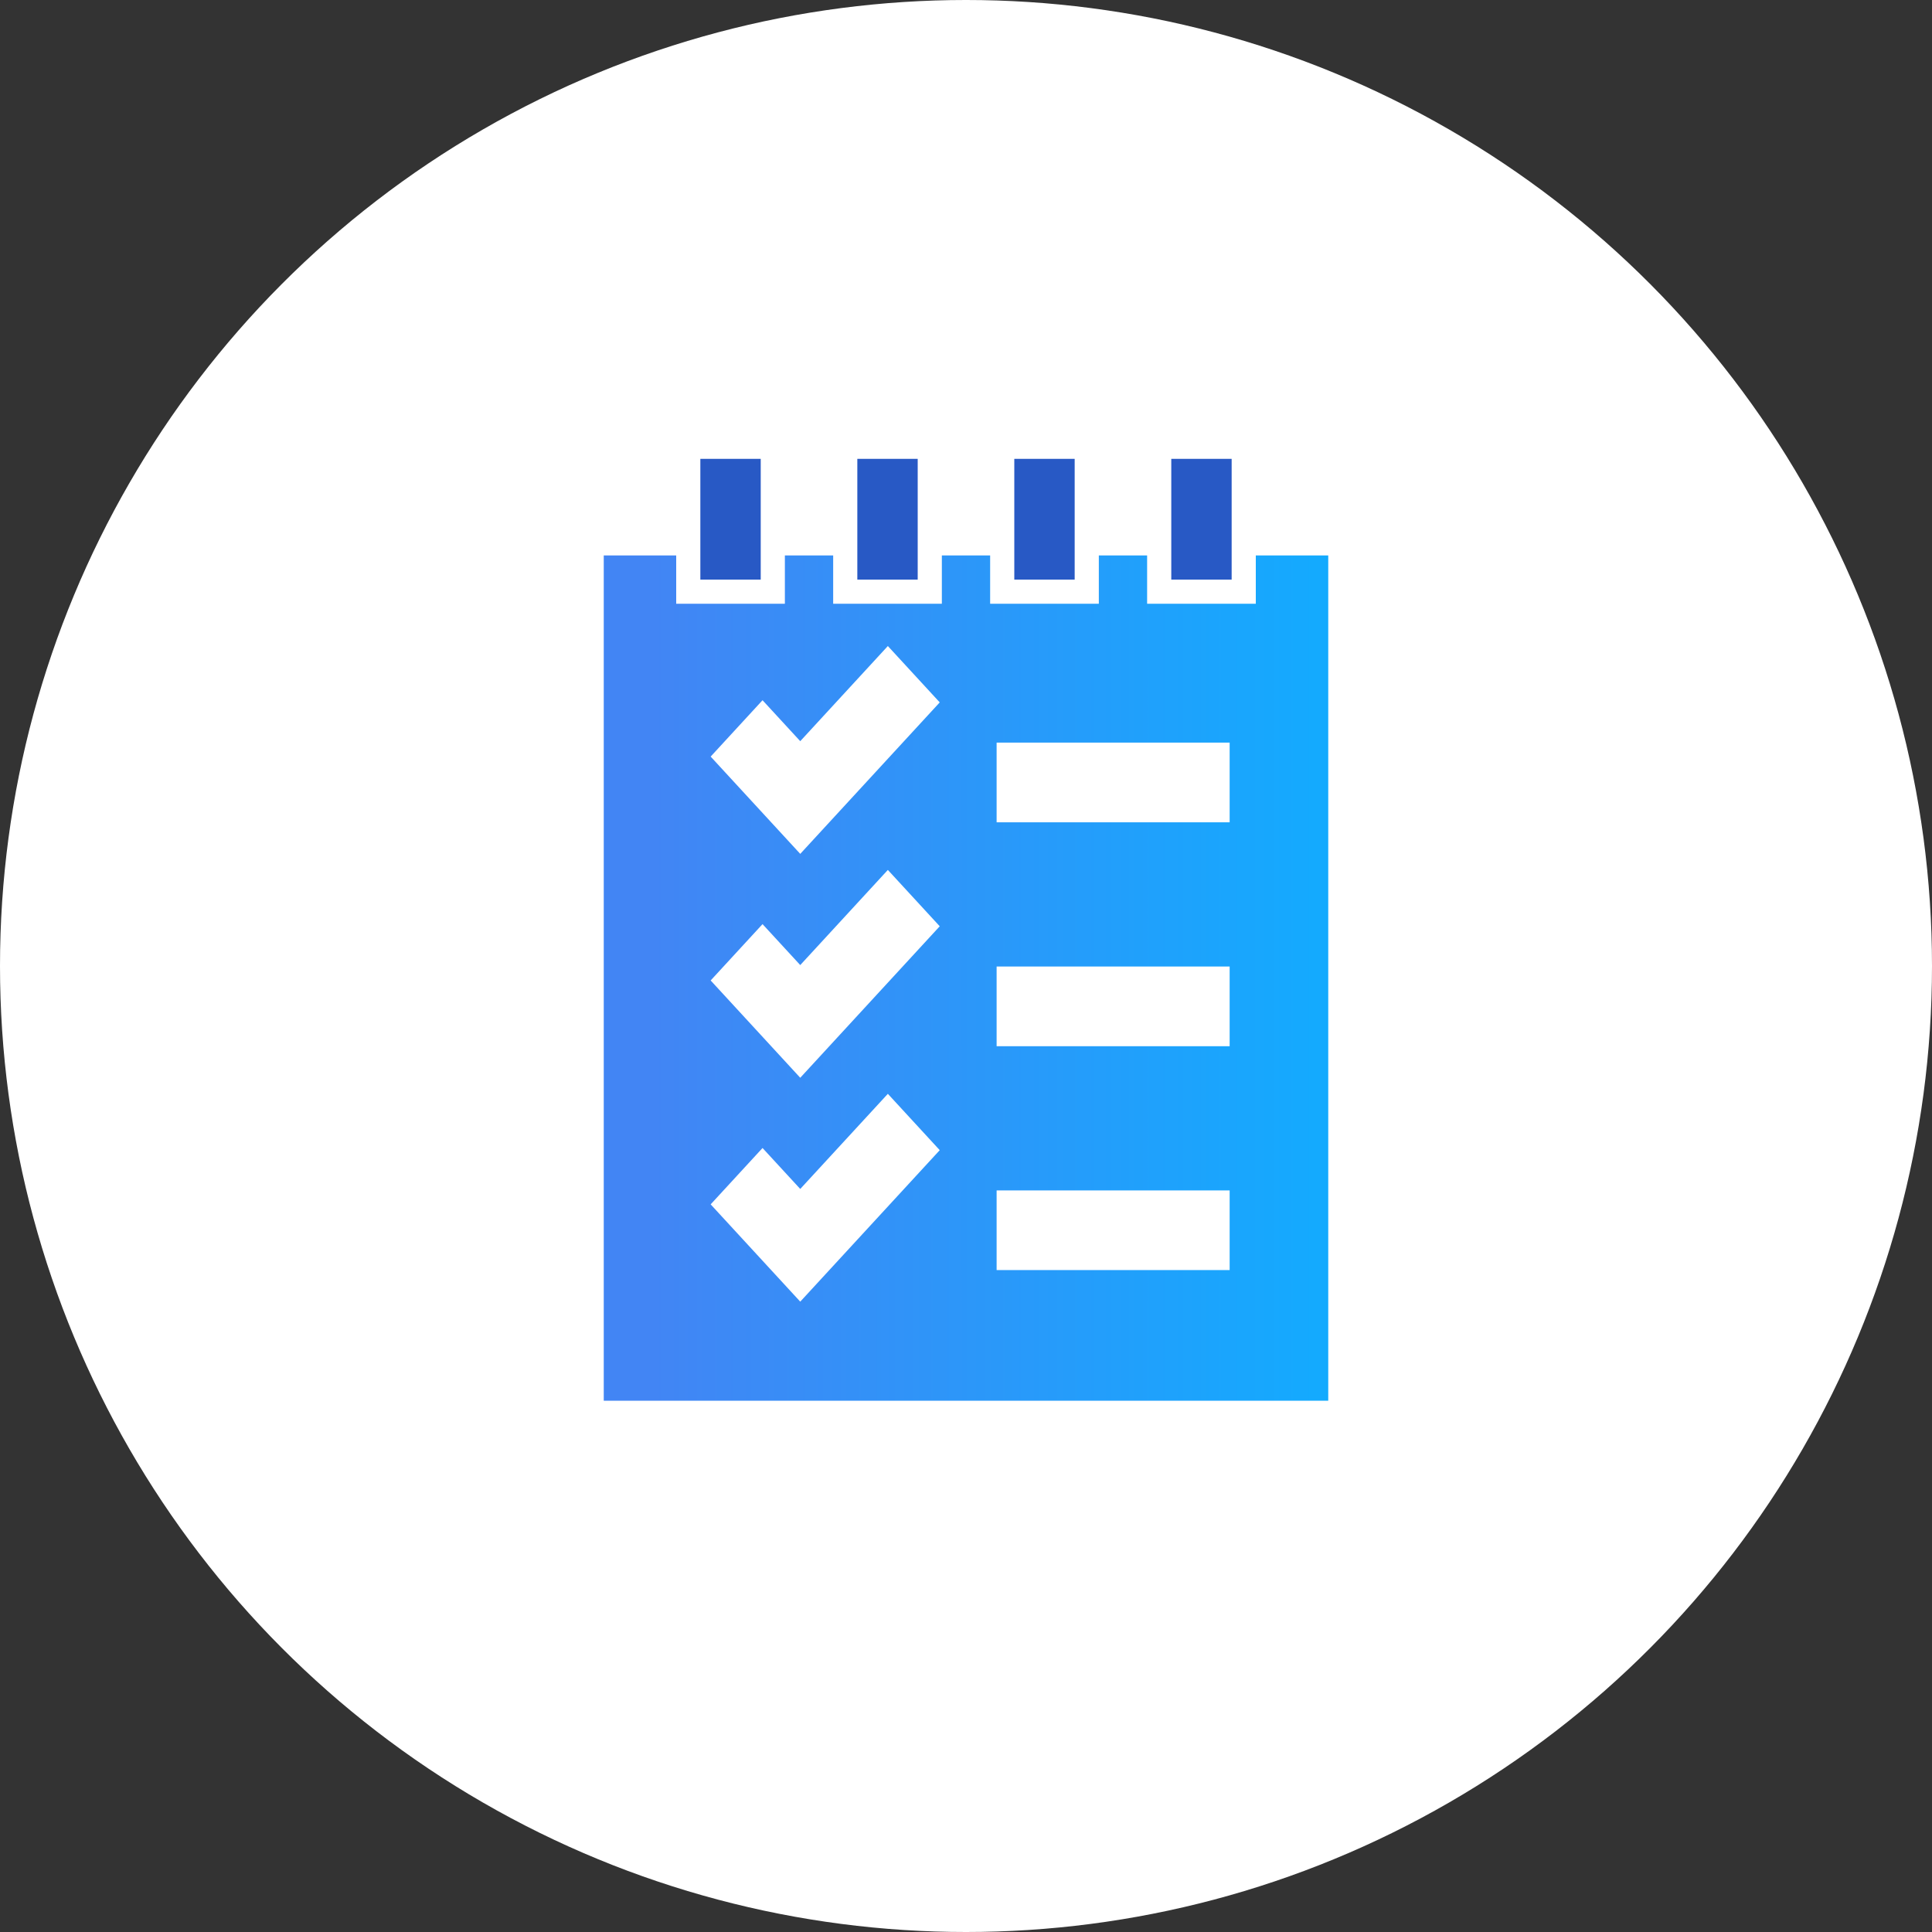<?xml version="1.0" encoding="UTF-8"?> <svg xmlns="http://www.w3.org/2000/svg" width="160" height="160" viewBox="0 0 160 160" fill="none"><rect x="0" y="0" width="160" height="160" fill="#333333" stroke="none"/><circle cx="80" cy="80" r="80" fill="white"></circle><path fill-rule="evenodd" clip-rule="evenodd" d="M110 46H50V116H110V46ZM82.536 98.584H101.834V105.183H82.536V98.584ZM101.834 80.043H82.536V86.642H101.834V80.043ZM82.536 61.501H101.834V68.1H82.536V61.501ZM58.854 81.198L66.273 89.256L77.825 76.71L73.528 72.044L66.273 79.923L63.15 76.532L58.854 81.198ZM66.273 70.714L58.854 62.657L63.15 57.99L66.273 61.381L73.528 53.502L77.825 58.169L66.273 70.714ZM58.854 99.74L66.273 107.797L77.825 95.252L73.528 90.585L66.273 98.464L63.15 95.073L58.854 99.74Z" fill="url(#paint0_linear_4341_834)"></path><path d="M56 38H65V50H56V38Z" fill="white"></path><path d="M69 38H78V50H69V38Z" fill="white"></path><path d="M82 38H91V50H82V38Z" fill="white"></path><path d="M95 38H104V50H95V38Z" fill="white"></path><path d="M58 38L63 38V48L58 48V38Z" fill="#2859C5"></path><path d="M71 38L76 38V48L71 48V38Z" fill="#2859C5"></path><path d="M84 38L89 38V48L84 48V38Z" fill="#2859C5"></path><path d="M97 38L102 38V48L97 48V38Z" fill="#2859C5"></path><defs><linearGradient id="paint0_linear_4341_834" x1="113.647" y1="83.594" x2="54" y2="83.594" gradientUnits="userSpaceOnUse"><stop stop-color="#10ADFF"></stop><stop offset="1" stop-color="#4285F4"></stop></linearGradient></defs></svg> 